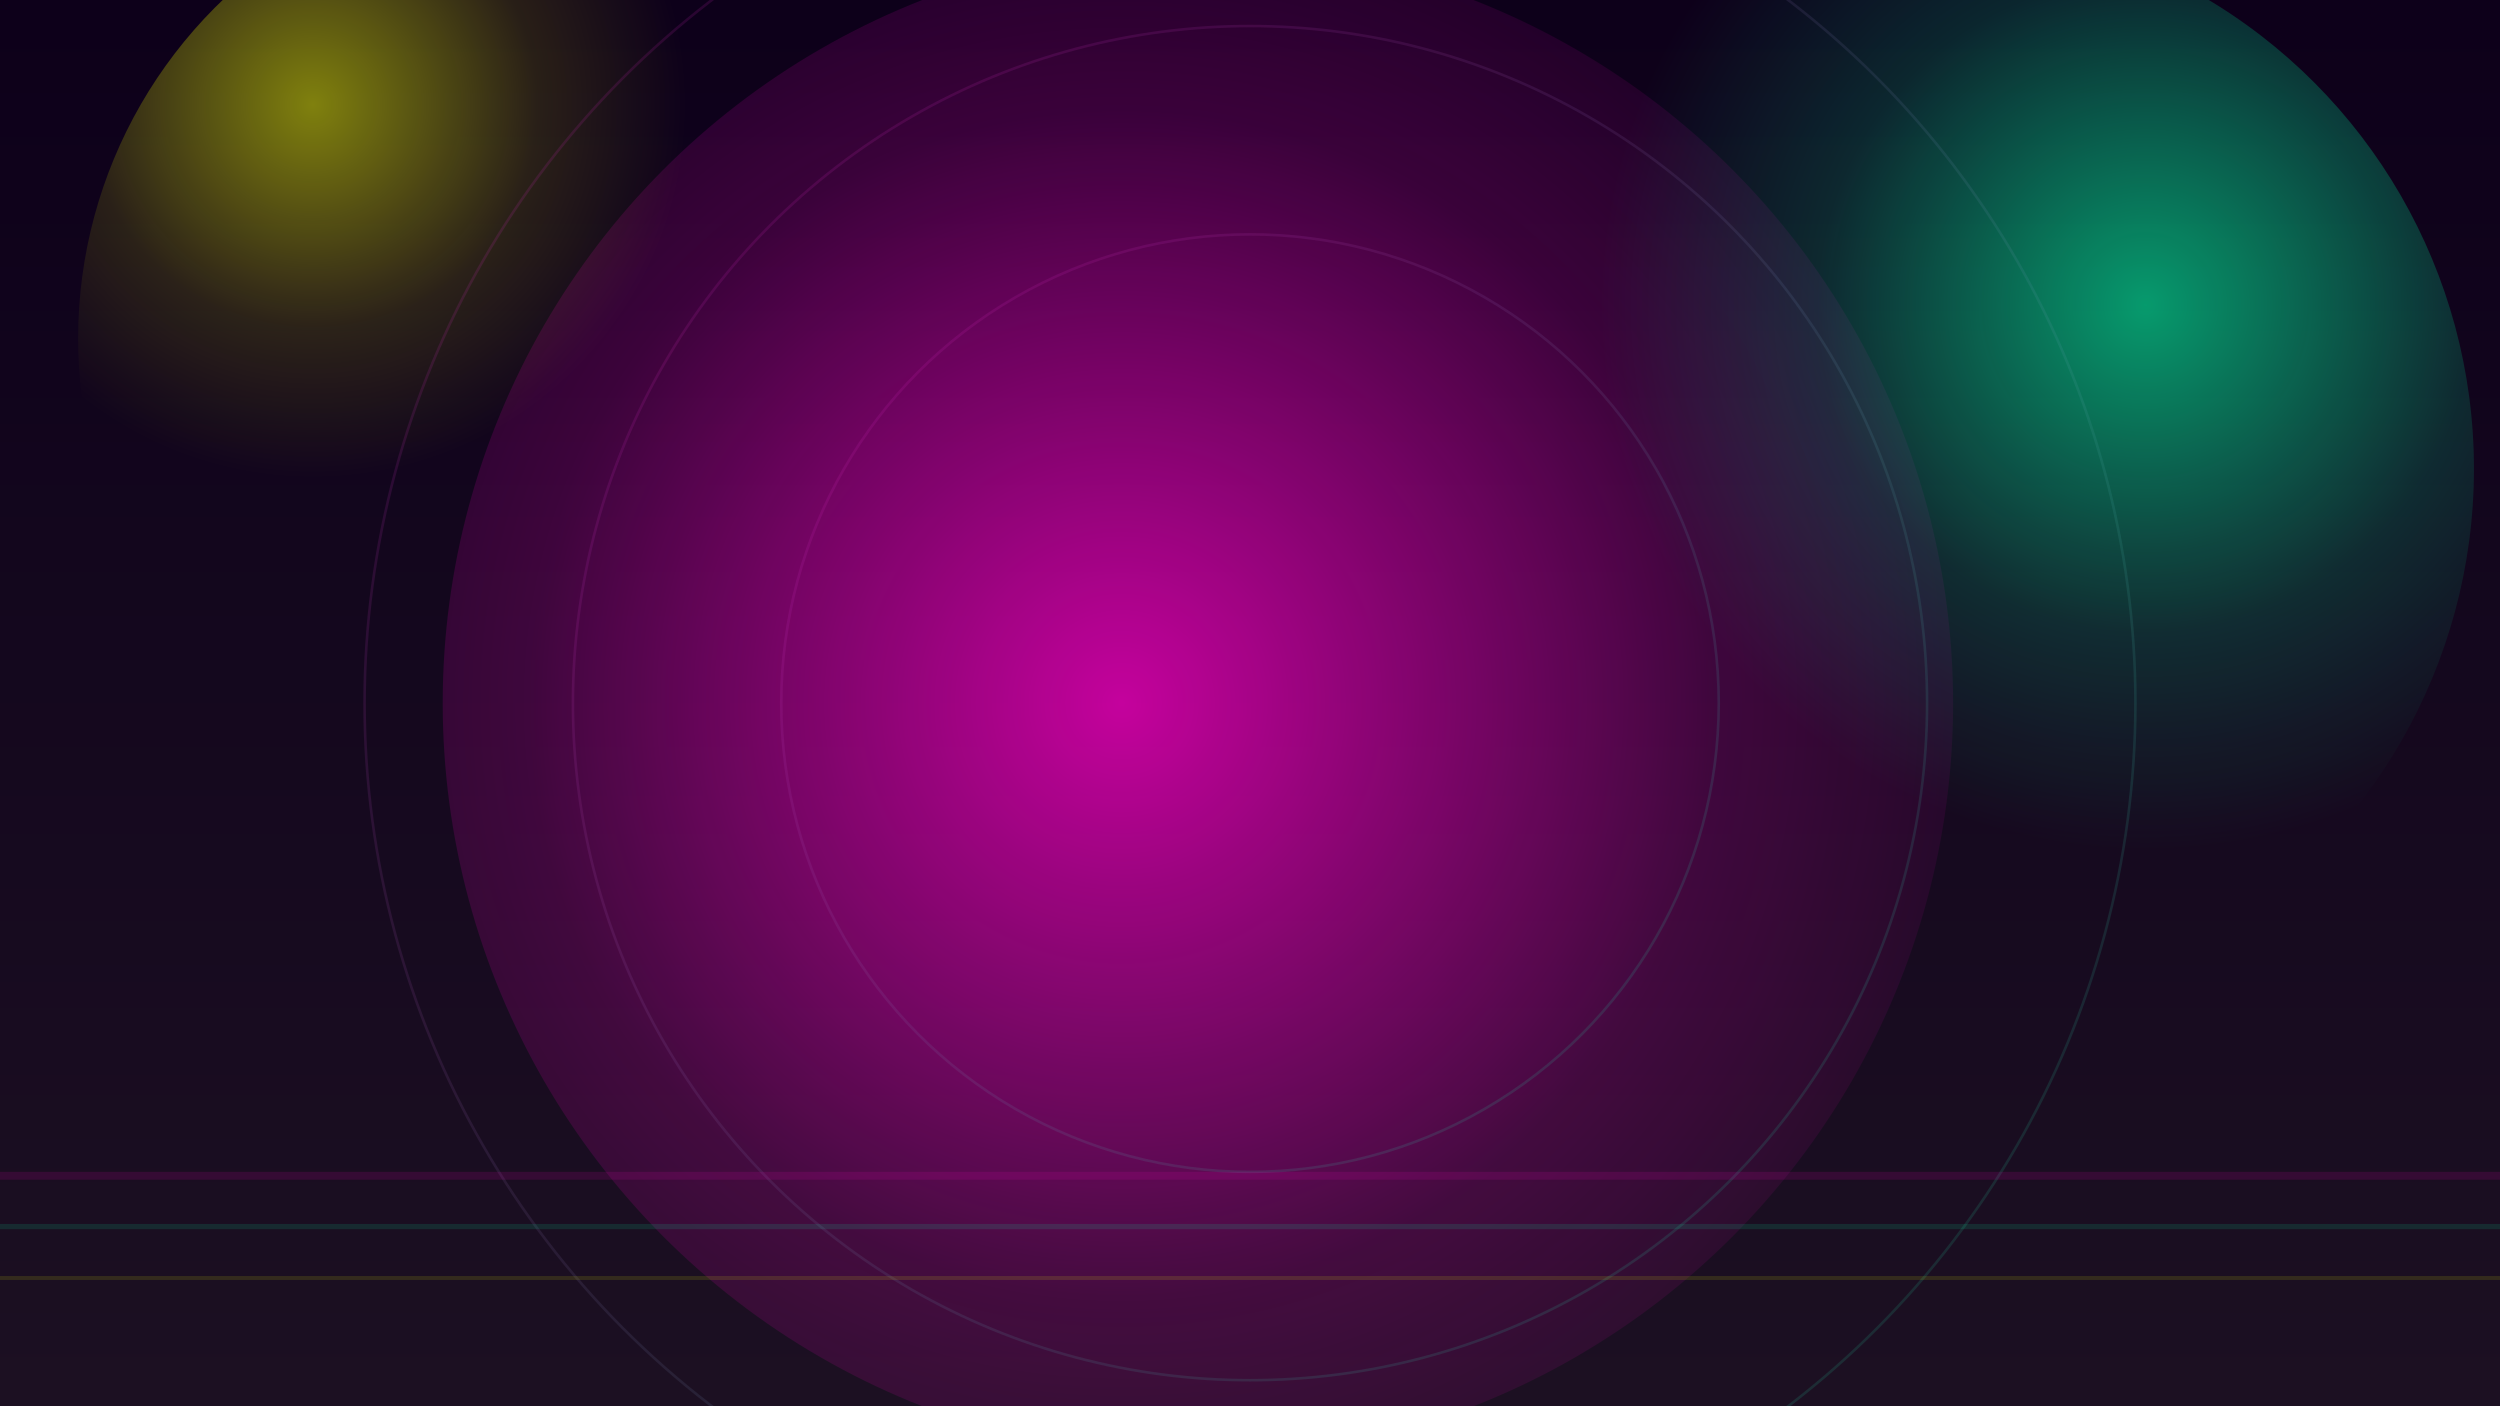 <svg width="1920" height="1080" viewBox="0 0 1920 1080" xmlns="http://www.w3.org/2000/svg">
  <defs>
    <linearGradient id="bg" x1="0" y1="0" x2="0" y2="1">
      <stop offset="0%" stop-color="#0D001A"/>
      <stop offset="100%" stop-color="#1c1022"/>
    </linearGradient>
    <radialGradient id="secondaryGlow" cx="45%" cy="50%" r="65%">
      <stop offset="0%" stop-color="#FF00C7" stop-opacity="0.75"/>
      <stop offset="60%" stop-color="#FF00C7" stop-opacity="0.18"/>
      <stop offset="100%" stop-color="#FF00C7" stop-opacity="0"/>
    </radialGradient>
    <radialGradient id="primaryGlow" cx="70%" cy="35%" r="50%">
      <stop offset="0%" stop-color="#00FFA3" stop-opacity="0.6"/>
      <stop offset="60%" stop-color="#00FFA3" stop-opacity="0.15"/>
      <stop offset="100%" stop-color="#00FFA3" stop-opacity="0"/>
    </radialGradient>
    <radialGradient id="accentGlow" cx="25%" cy="25%" r="40%">
      <stop offset="0%" stop-color="#F2FF00" stop-opacity="0.5"/>
      <stop offset="60%" stop-color="#F2FF00" stop-opacity="0.12"/>
      <stop offset="100%" stop-color="#F2FF00" stop-opacity="0"/>
    </radialGradient>
    <filter id="softBlur" x="-50%" y="-50%" width="200%" height="200%">
      <feGaussianBlur stdDeviation="70"/>
    </filter>
    <linearGradient id="rings" x1="0" y1="0" x2="1" y2="1">
      <stop offset="0%" stop-color="#FF00C7" stop-opacity="0.4"/>
      <stop offset="100%" stop-color="#00FFA3" stop-opacity="0.4"/>
    </linearGradient>
  </defs>
  <rect width="1920" height="1080" fill="url(#bg)"/>
  <circle cx="920" cy="540" r="580" fill="url(#secondaryGlow)" filter="url(#softBlur)"/>
  <circle cx="1480" cy="360" r="420" fill="url(#primaryGlow)" filter="url(#softBlur)"/>
  <circle cx="420" cy="260" r="360" fill="url(#accentGlow)" filter="url(#softBlur)"/>
  <g opacity="0.35">
    <circle cx="960" cy="540" r="360" fill="none" stroke="url(#rings)" stroke-width="2"/>
    <circle cx="960" cy="540" r="520" fill="none" stroke="url(#rings)" stroke-width="2"/>
    <circle cx="960" cy="540" r="680" fill="none" stroke="url(#rings)" stroke-width="2"/>
  </g>
  <g opacity="0.12">
    <rect x="0" y="900" width="1920" height="6" fill="#FF00C7"/>
    <rect x="0" y="940" width="1920" height="4" fill="#00FFA3"/>
    <rect x="0" y="980" width="1920" height="3" fill="#F2FF00"/>
  </g>
</svg>